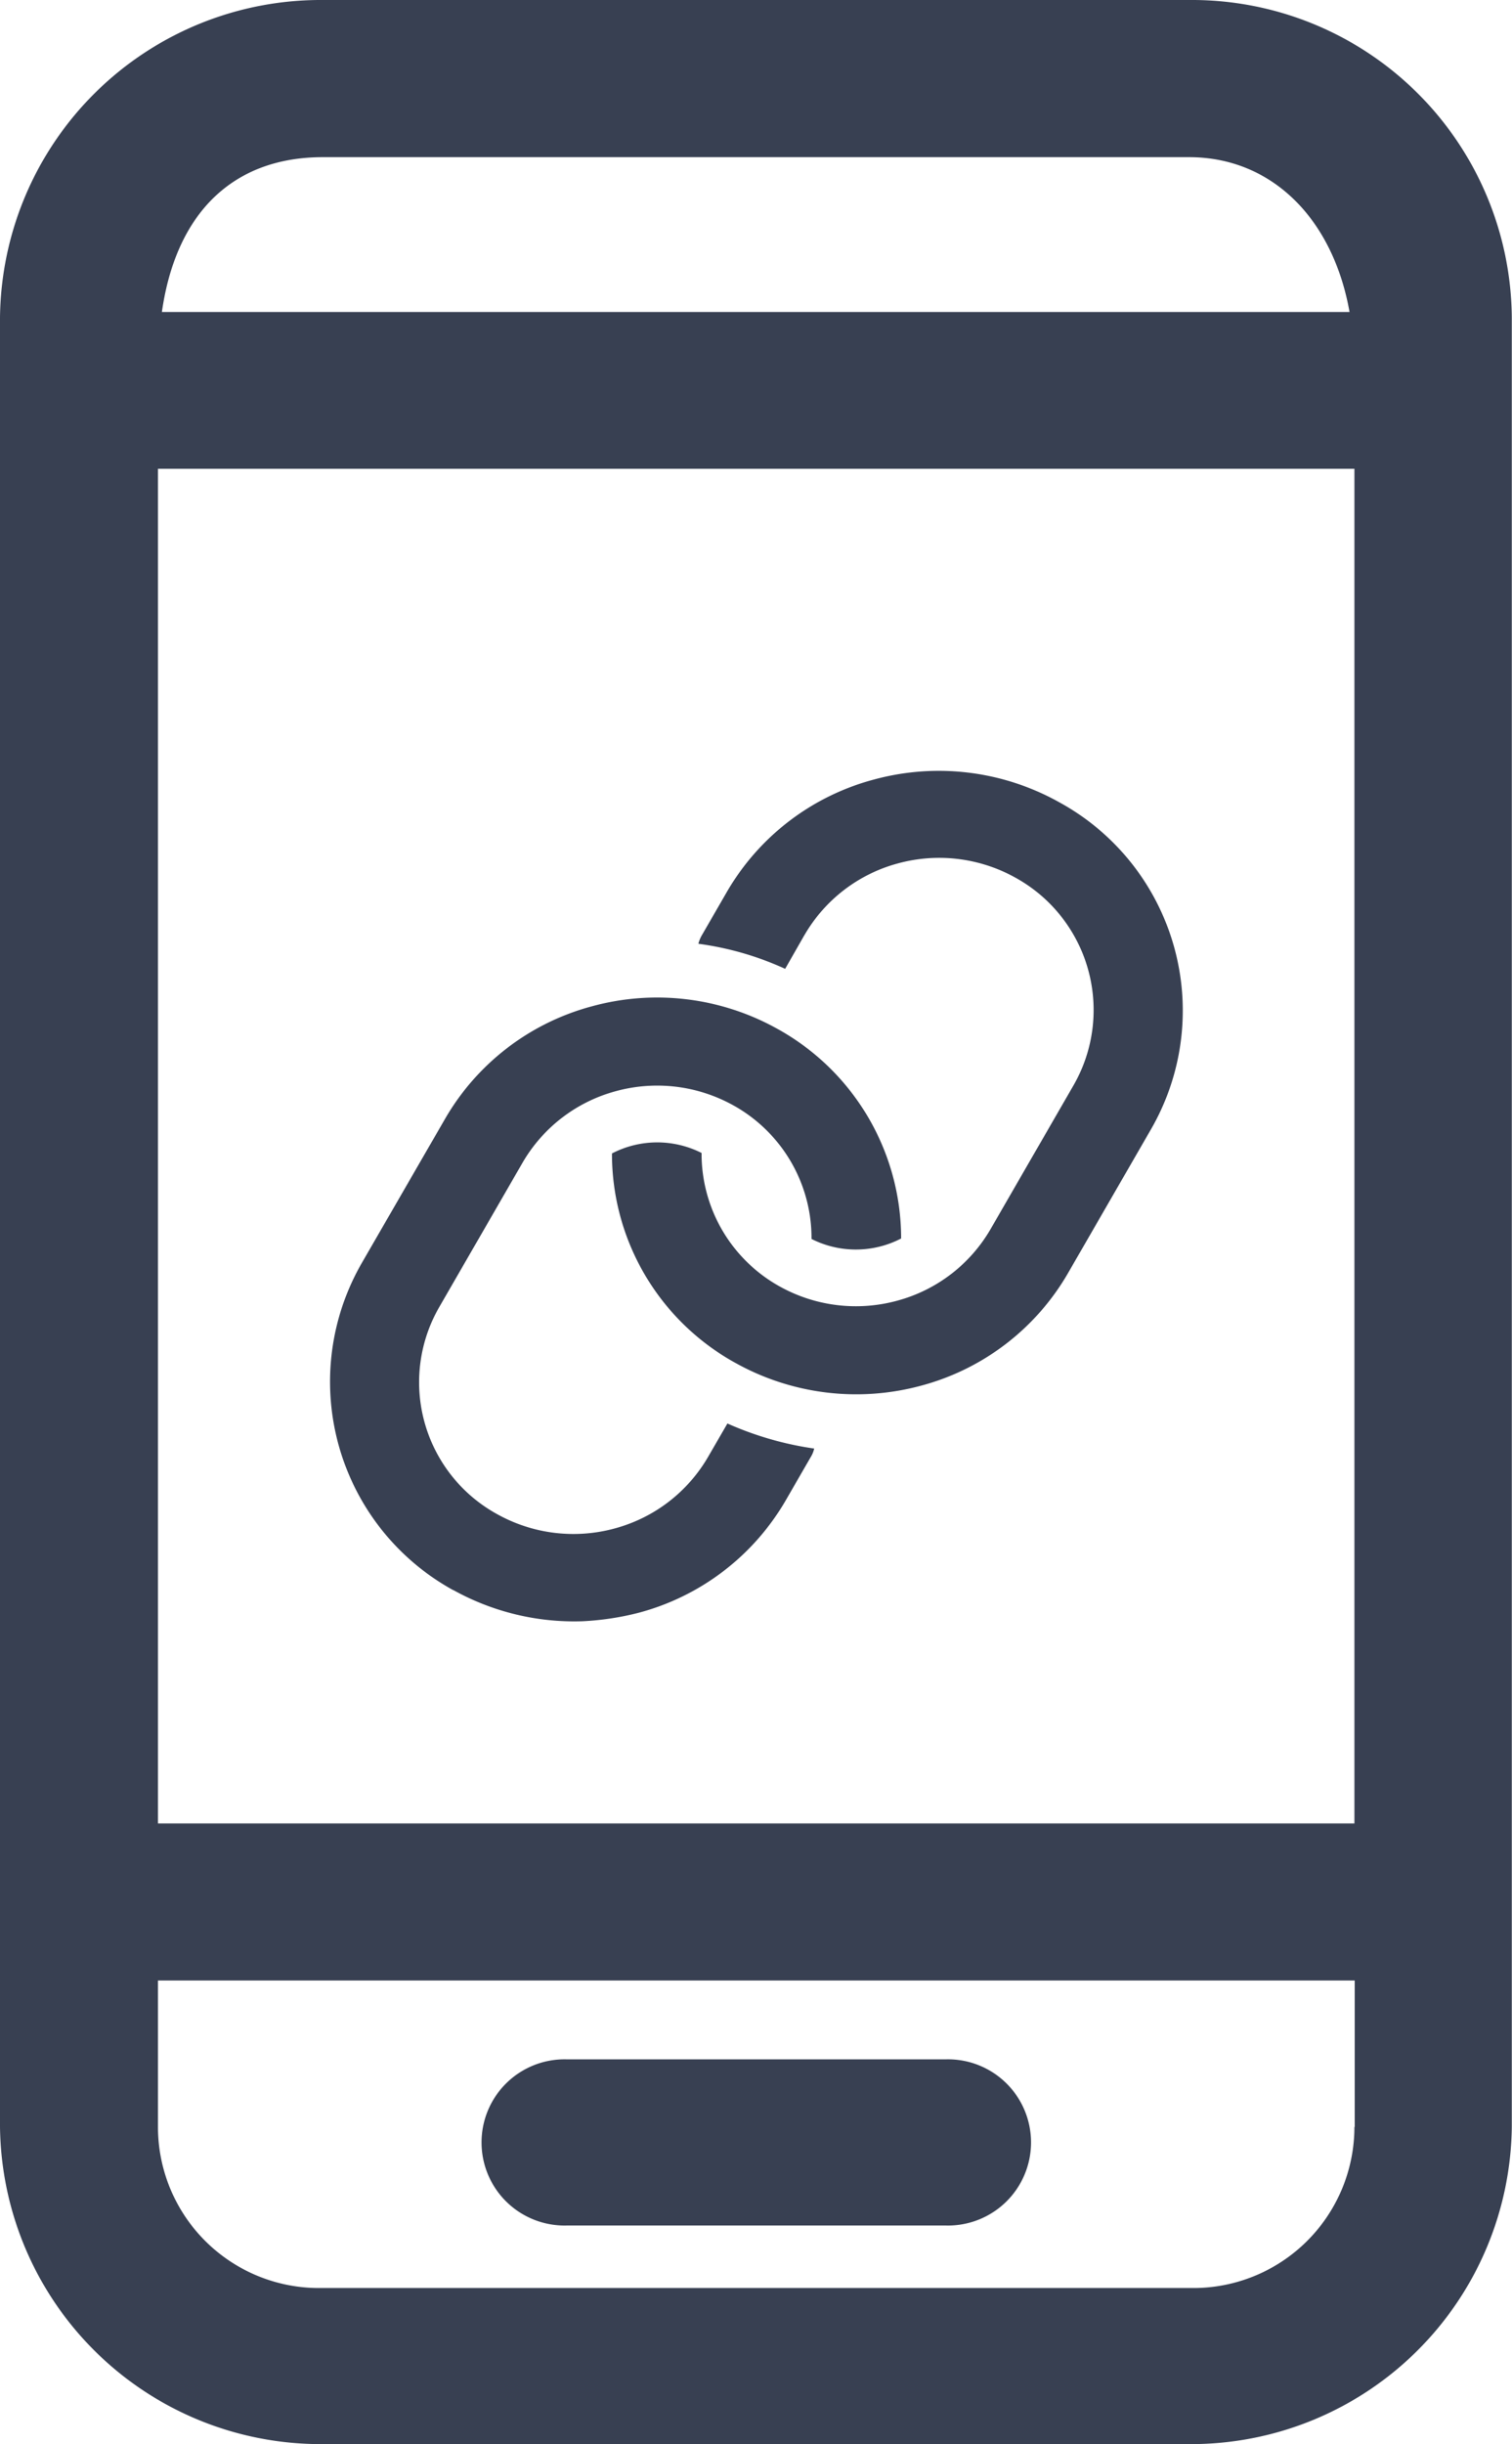 <svg xmlns="http://www.w3.org/2000/svg" width="31.586" height="51.02"><path d="M9.47 33.192a5.2 5.2 0 002.7.651 5.882 5.882 0 001.173-.177 5.052 5.052 0 003.076-2.355l.512-.886a.6.6 0 00.078-.187 6.831 6.831 0 01-1.813-.523l-.4.69a3.219 3.219 0 01-1.952 1.5 3.274 3.274 0 01-2.454-.295 3.14 3.14 0 01-1.213-4.327l1.735-3.005a3.219 3.219 0 011.952-1.5 3.276 3.276 0 012.454.295 3.169 3.169 0 011.635 2.79 2.052 2.052 0 001.872-.01 5 5 0 00-2.583-4.375 5.157 5.157 0 00-3.872-.473 5.047 5.047 0 00-3.077 2.358l-1.734 3a4.964 4.964 0 001.911 6.832z" fill="#384052"/><path d="M16.803 19.524a3.219 3.219 0 011.952-1.5 3.274 3.274 0 012.454.295 3.154 3.154 0 011.223 4.327l-1.735 3.005a3.219 3.219 0 01-1.952 1.5 3.274 3.274 0 01-2.454-.295 3.169 3.169 0 01-1.635-2.788 2.052 2.052 0 00-1.872.01 4.983 4.983 0 002.582 4.374 5.183 5.183 0 003.874.474 5.045 5.045 0 003.074-2.355l1.735-3.005a4.955 4.955 0 00-1.921-6.819 5.157 5.157 0 00-3.873-.474 5.047 5.047 0 00-3.076 2.355l-.512.886a.716.716 0 00-.078.187 6.386 6.386 0 011.813.523l.4-.7z" fill="#384052"/><path d="M24.855 0H6.741A6.7 6.7 0 000 6.633v37.755a6.7 6.7 0 006.741 6.632h18.1a6.7 6.7 0 006.741-6.633V6.633A6.682 6.682 0 0024.855 0zM6.741 3.281h18.1c1.725 0 3.005 1.282 3.351 3.232H3.382c.295-2.07 1.488-3.232 3.361-3.232zM28.294 44.4a3.364 3.364 0 01-3.439 3.361H6.741A3.363 3.363 0 013.3 44.4v-3.058h25V44.4zm0-6.336H3.3V9.786h24.994z" fill="#384052"/><path d="M11.836 46.457h7.926a1.735 1.735 0 100-3.469h-7.926a1.735 1.735 0 100 3.469z" fill="#384052"/></svg>